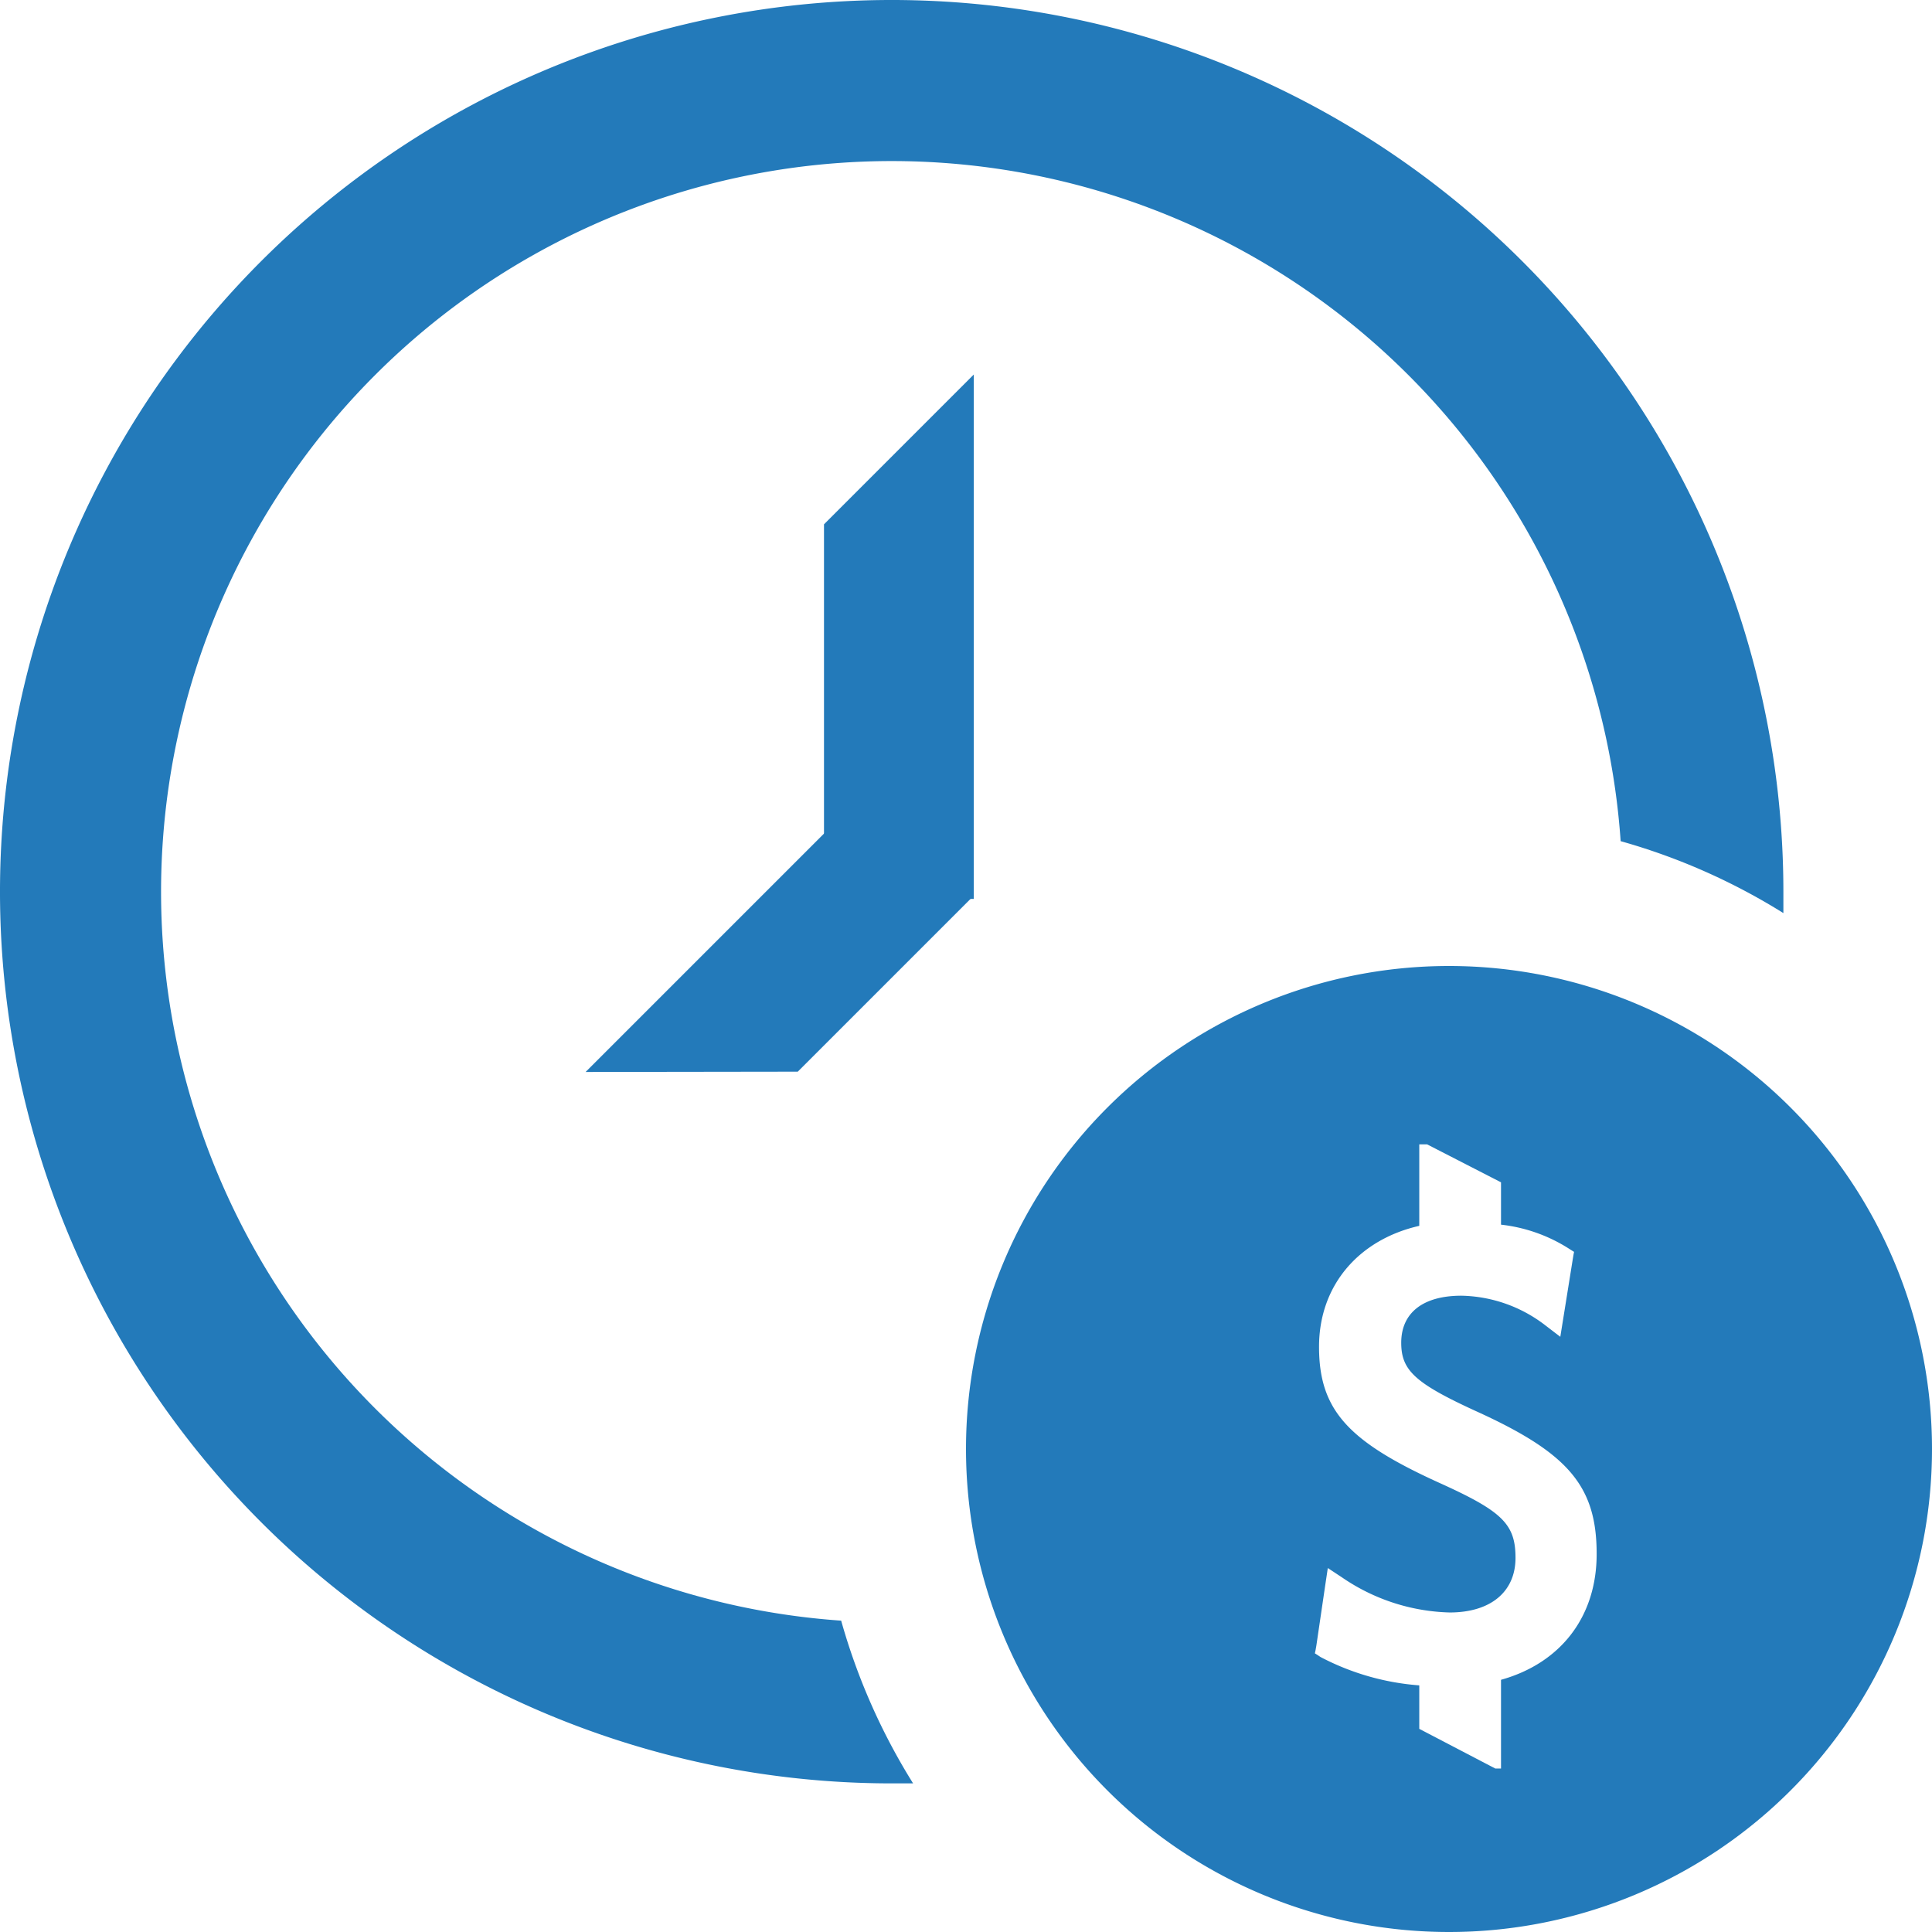 <svg id="icons" xmlns="http://www.w3.org/2000/svg" viewBox="0 0 260 260"><defs><style>.cls-1{fill:#237aba;fill-rule:evenodd}</style></defs><title>1</title><path class="cls-1" d="M107.36 144.22l-28.55.04 37.98-37.98 14.26 14.25-23.69 23.69z"/><path class="cls-1" d="M110.89 120.97V70.56l20.16-20.16v70.57M195 130a65 65 0 1 0 65 65 65 65 0 0 0-65-65zm7 96.06V238h-.77L191 232.66v-5.85a34 34 0 0 1-13.28-3.81l-.45-.3-.32-.2.09-.42.11-.63 1.19-8.09.21-1.4.14-.94.79.52 1.18.78a26.79 26.79 0 0 0 14.43 4.68c5.52 0 8.86-2.79 8.86-7.35s-1.79-6.27-10.24-10.09c-12.23-5.55-16.2-9.75-16.2-18.31 0-8.4 5.49-14.47 13.49-16.28V154h1.05l9.95 5.11v5.7a21.37 21.37 0 0 1 9 3.14l.49.31.34.21-.08.41-.1.61-1.27 7.92-.24 1.49-.16 1-.8-.61-1.2-.92a19.06 19.06 0 0 0-11.31-4c-5.24 0-8.1 2.36-8.1 6.33 0 3.72 1.85 5.45 10.16 9.25 12.26 5.58 16.14 10 16.14 19.15.02 8.49-4.87 14.73-12.87 16.96z"/><path class="cls-1" d="M113.2 218.1a98.33 98.33 0 1 1 104.9-104.9 84.53 84.53 0 0 1 21.9 9.68V120a120 120 0 1 0-120 120h2.88a84.53 84.53 0 0 1-9.68-21.9z"/></svg>